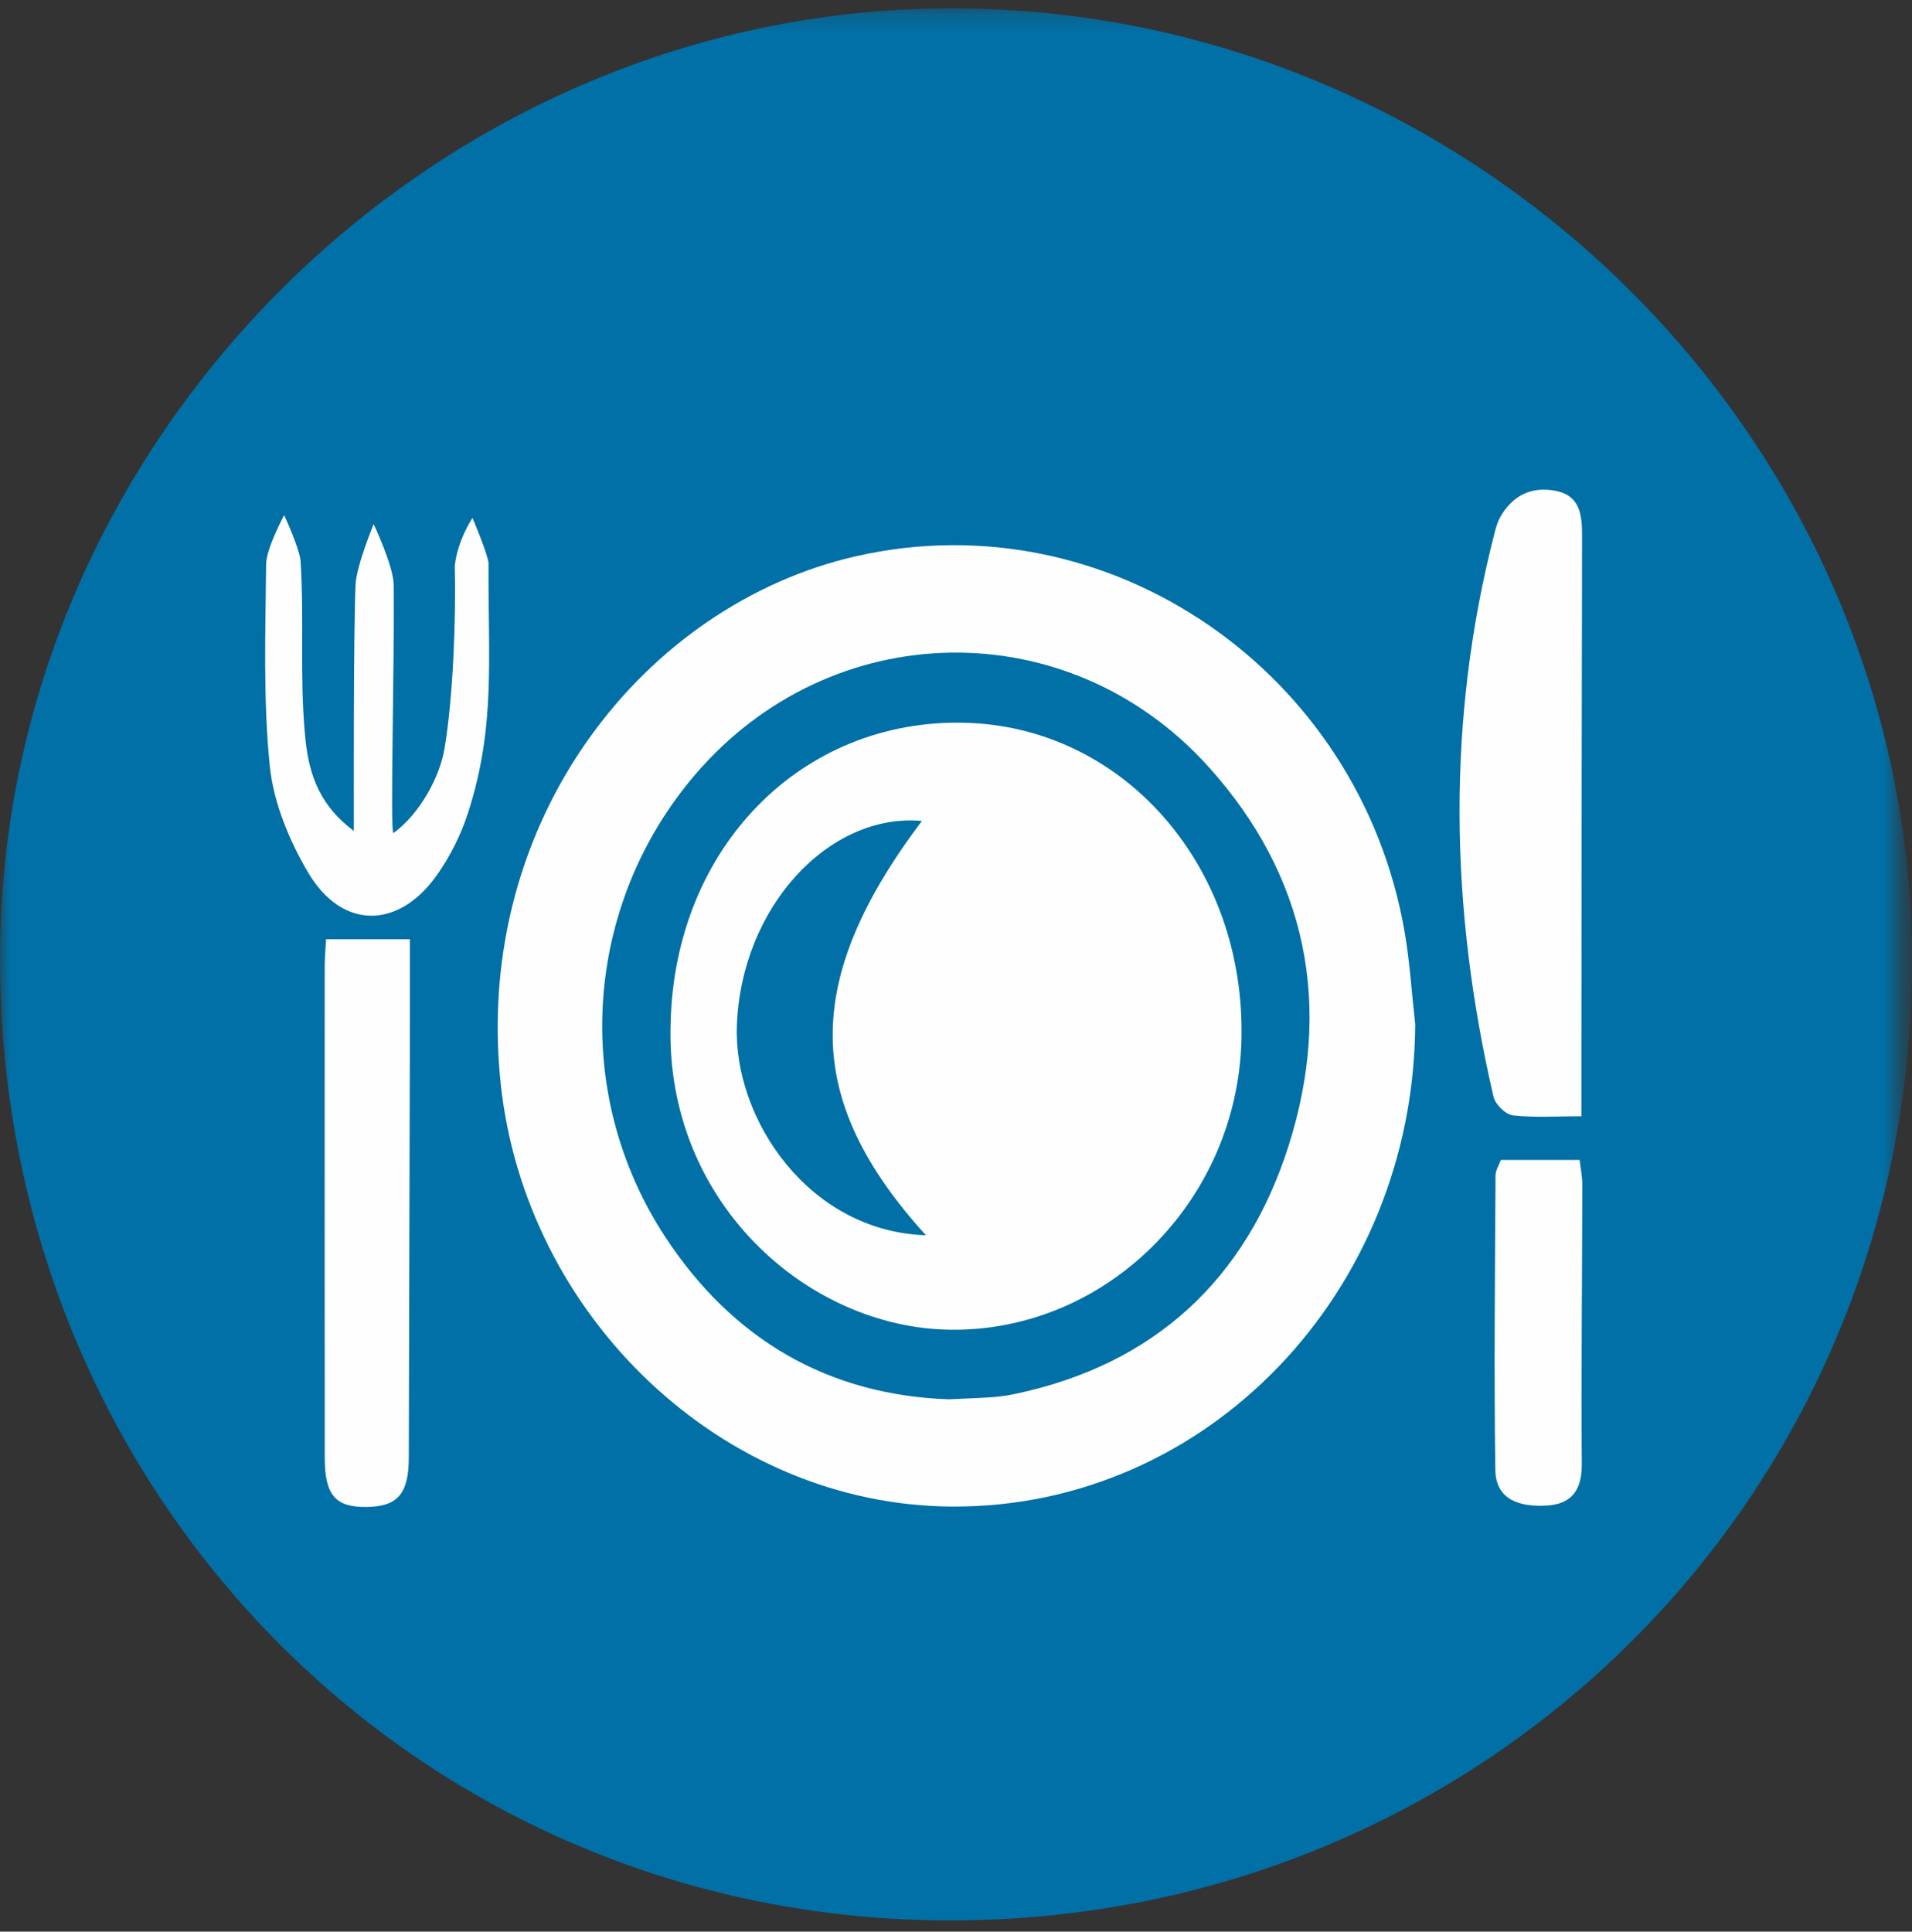<?xml version="1.0" encoding="UTF-8"?>
<svg width="98px" height="99px" viewBox="0 0 98 99" version="1.1" xmlns="http://www.w3.org/2000/svg" xmlns:xlink="http://www.w3.org/1999/xlink">
    <rect x="0" y="0" width="98" height="99" fill="#333333" stroke="none"/>
    <!-- Generator: Sketch 52.5 (67469) - http://www.bohemiancoding.com/sketch -->
    <title>Ristoranti</title>
    <desc>Created with Sketch.</desc>
    <defs>
        <polygon id="path-1" points="0 99.36 97.394 99.36 97.394 0.221 0 0.221"></polygon>
    </defs>
    <g id="Page-1" stroke="none" stroke-width="1" fill="none" fill-rule="evenodd">
        <g id="Home-page" transform="translate(-727, -1152)">
            <g id="Ristoranti" transform="translate(727, 1152)">
                <g id="Page-1">
                    <g id="Group-3" transform="translate(0, 0.206)">
                        <mask id="mask-2" fill="white">
                            <use xlink:href="#path-1"></use>
                        </mask>
                        <g id="Clip-2"></g>
                        <path d="M97.998,49.514 C97.751,76.881 75.678,98.48 48.226,98.218 C21.108,97.961 -0.202,76.022 0.001,48.573 C0.196,21.996 22.615,-0.025 49.222,0.223 C76.158,0.475 98.238,22.788 97.998,49.514" id="Fill-1" fill="#0070A7" mask="url(#mask-2)"></path>
                    </g>
                    <g id="Group-16" transform="translate(13.269, 24.939)" fill="#FEFEFE">
                        <path d="M35.361,46.779 C36.276,46.735 36.978,46.715 37.677,46.663 C38.051,46.635 38.428,46.573 38.796,46.495 C45.865,44.994 50.594,40.665 52.779,33.783 C55.055,26.619 53.723,19.955 48.67,14.355 C41.455,6.362 29.312,6.624 22.353,14.772 C16.671,21.426 15.99,31.037 20.798,38.41 C24.281,43.752 29.229,46.566 35.361,46.779 M59.268,27.556 C59.199,41.267 48.634,52.329 35.559,52.276 C23.755,52.227 13.645,42.527 12.39,30.564 C10.974,17.05 19.794,6.021 30.626,3.565 C43.552,0.632 56.427,9.466 58.726,22.83 C58.994,24.39 59.091,25.98 59.268,27.556" id="Fill-4"></path>
                        <path d="M67.786,32.271 C66.502,32.271 65.377,32.351 64.275,32.227 C63.904,32.184 63.374,31.668 63.283,31.281 C61.045,21.63 60.856,11.975 63.346,2.331 C63.415,2.067 63.495,1.797 63.627,1.562 C64.267,0.43 65.259,-0.028 66.495,0.224 C67.718,0.473 67.823,1.463 67.82,2.517 C67.8,11.179 67.795,19.84 67.787,28.501 C67.786,29.694 67.786,30.886 67.786,32.271" id="Fill-6"></path>
                        <path d="M3.442,23.198 L7.738,23.198 C7.738,25.135 7.742,27.18 7.737,29.225 C7.722,36.076 7.705,42.926 7.684,49.777 C7.677,51.632 7.11,52.277 5.509,52.296 C3.92,52.314 3.378,51.689 3.376,49.762 C3.37,41.385 3.371,33.007 3.374,24.629 C3.374,24.145 3.42,23.661 3.442,23.198" id="Fill-8"></path>
                        <path d="M6.895,17.758 C8.274,16.758 9.275,14.851 9.512,13.442 C9.957,10.808 10.103,6.839 10.041,4.056 C10.179,2.749 10.947,1.607 10.947,1.607 C10.947,1.607 11.703,3.366 11.772,3.916 C11.735,8.784 12.158,12.276 10.715,16.736 C10.35,17.864 9.79,18.976 9.106,19.938 C7.135,22.7 4.255,22.704 2.532,19.793 C1.556,18.147 0.75,16.197 0.558,14.312 C0.212,10.899 0.341,7.432 0.37,3.988 C0.377,3.167 1.295,1.464 1.295,1.464 C1.295,1.464 2.099,3.187 2.139,3.837 C2.327,6.901 2.085,9.622 2.359,12.676 C2.516,14.444 2.929,16.208 4.867,17.646 C4.867,15.723 4.847,7.541 4.956,5.022 C4.998,4.063 5.882,1.922 5.882,1.922 C5.882,1.922 6.894,4.066 6.907,5.012 C6.96,9.066 6.716,17.675 6.895,17.758" id="Fill-10"></path>
                        <path d="M63.656,34.511 L67.696,34.511 C67.746,34.954 67.835,35.367 67.833,35.779 C67.826,40.551 67.771,45.325 67.806,50.096 C67.815,51.48 67.248,52.168 65.946,52.228 C64.649,52.289 63.397,51.953 63.375,50.396 C63.301,45.364 63.359,40.33 63.385,35.298 C63.387,35.047 63.553,34.796 63.656,34.511" id="Fill-12"></path>
                        <path d="M34.19,38.371 C27.866,31.412 27.84,25.291 33.984,17.135 C29.215,16.71 24.71,21.565 24.499,27.644 C24.333,32.431 28.196,38.18 34.19,38.371 M21.103,27.52 C21.301,18.522 27.791,11.891 36.191,12.104 C44.337,12.313 50.584,19.477 50.362,28.354 C50.153,36.659 43.411,43.31 35.446,43.213 C28.107,43.124 20.818,36.644 21.103,27.52" id="Fill-14"></path>
                    </g>
                </g>
            </g>
        </g>
    </g>
</svg>